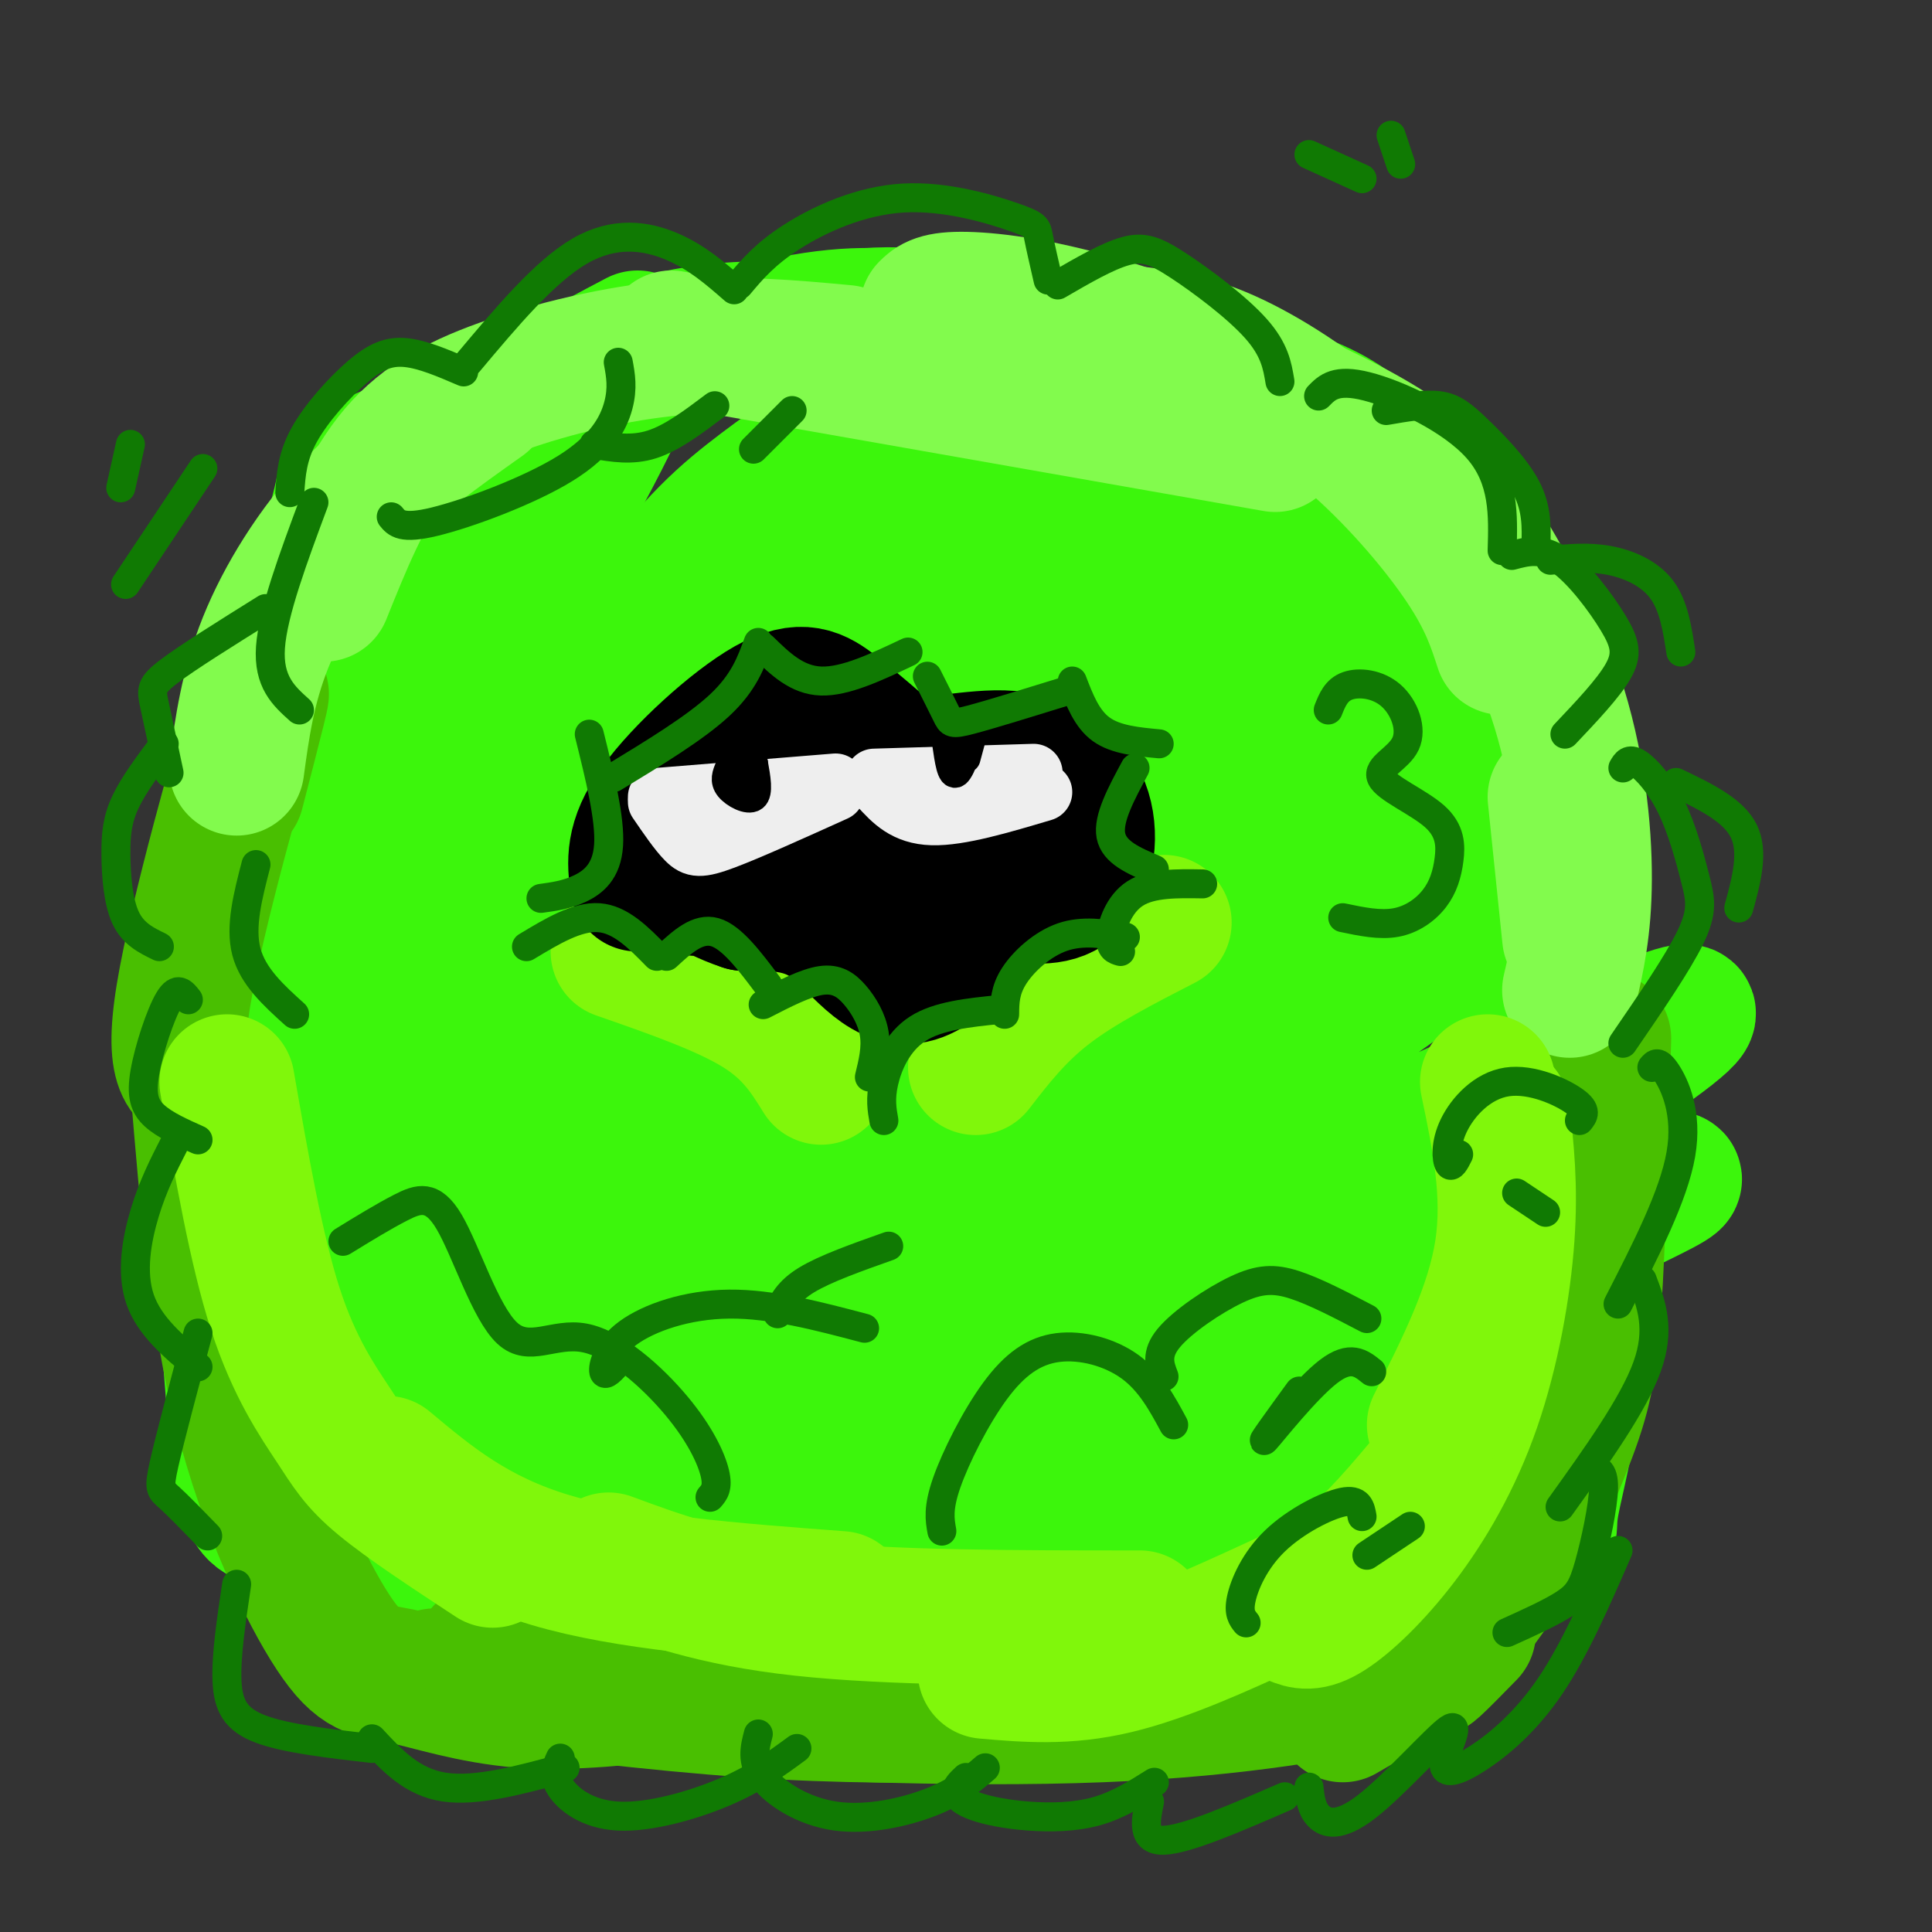 <svg viewBox='0 0 400 400' version='1.1' xmlns='http://www.w3.org/2000/svg' xmlns:xlink='http://www.w3.org/1999/xlink'><rect x="0" y="0" width="400" height="400" fill="#333333" stroke="none"/><g fill='none' stroke='rgb(60,246,12)' stroke-width='28' stroke-linecap='round' stroke-linejoin='round'><path d='M132,70c-10.440,5.491 -20.880,10.981 -30,19c-9.120,8.019 -16.918,18.565 -25,33c-8.082,14.435 -16.446,32.759 -21,47c-4.554,14.241 -5.298,24.399 -6,31c-0.702,6.601 -1.361,9.646 0,20c1.361,10.354 4.742,28.018 12,44c7.258,15.982 18.395,30.282 29,41c10.605,10.718 20.680,17.854 34,24c13.320,6.146 29.885,11.303 37,14c7.115,2.697 4.781,2.936 13,3c8.219,0.064 26.989,-0.046 40,-2c13.011,-1.954 20.261,-5.750 28,-11c7.739,-5.250 15.968,-11.952 24,-19c8.032,-7.048 15.866,-14.442 22,-23c6.134,-8.558 10.567,-18.279 15,-28'/><path d='M304,263c4.108,-10.941 6.876,-24.292 8,-33c1.124,-8.708 0.602,-12.773 0,-20c-0.602,-7.227 -1.286,-17.617 -8,-35c-6.714,-17.383 -19.460,-41.761 -29,-57c-9.540,-15.239 -15.874,-21.340 -24,-27c-8.126,-5.660 -18.044,-10.878 -28,-15c-9.956,-4.122 -19.950,-7.148 -29,-9c-9.050,-1.852 -17.157,-2.529 -30,0c-12.843,2.529 -30.421,8.265 -48,14'/><path d='M43,196c2.010,40.472 4.020,80.944 6,100c1.980,19.056 3.931,16.694 7,19c3.069,2.306 7.256,9.278 14,14c6.744,4.722 16.047,7.194 18,10c1.953,2.806 -3.442,5.944 24,6c27.442,0.056 87.721,-2.972 148,-6'/><path d='M260,339c28.752,-1.912 26.632,-3.691 32,-7c5.368,-3.309 18.223,-8.149 24,-11c5.777,-2.851 4.476,-3.713 5,-8c0.524,-4.287 2.872,-12.000 4,-21c1.128,-9.000 1.037,-19.286 0,-38c-1.037,-18.714 -3.018,-45.857 -5,-73'/><path d='M320,181c-2.542,-20.349 -6.397,-34.720 -11,-47c-4.603,-12.280 -9.954,-22.467 -15,-30c-5.046,-7.533 -9.785,-12.411 -15,-16c-5.215,-3.589 -10.904,-5.889 -26,-10c-15.096,-4.111 -39.599,-10.032 -56,-12c-16.401,-1.968 -24.701,0.016 -33,2'/><path d='M164,68c-10.161,0.182 -19.064,-0.364 -35,5c-15.936,5.364 -38.906,16.636 -49,21c-10.094,4.364 -7.313,1.818 -10,12c-2.687,10.182 -10.844,33.091 -19,56'/><path d='M51,162c-6.815,19.747 -14.354,41.116 -3,29c11.354,-12.116 41.601,-57.715 60,-84c18.399,-26.285 24.951,-33.255 18,-19c-6.951,14.255 -27.404,49.734 -38,70c-10.596,20.266 -11.334,25.317 -13,32c-1.666,6.683 -4.261,14.998 -5,19c-0.739,4.002 0.378,3.693 3,3c2.622,-0.693 6.749,-1.769 23,-21c16.251,-19.231 44.625,-56.615 73,-94'/><path d='M169,97c13.587,-17.245 11.056,-13.357 6,-9c-5.056,4.357 -12.636,9.182 -20,15c-7.364,5.818 -14.511,12.630 -27,31c-12.489,18.370 -30.320,48.299 -47,73c-16.680,24.701 -32.207,44.174 -12,26c20.207,-18.174 76.150,-73.994 104,-102c27.850,-28.006 27.609,-28.196 32,-35c4.391,-6.804 13.415,-20.220 15,-26c1.585,-5.780 -4.269,-3.922 -13,1c-8.731,4.922 -20.338,12.909 -29,20c-8.662,7.091 -14.379,13.286 -24,25c-9.621,11.714 -23.147,28.945 -37,50c-13.853,21.055 -28.035,45.932 -32,56c-3.965,10.068 2.286,5.328 12,-1c9.714,-6.328 22.893,-14.242 56,-44c33.107,-29.758 86.144,-81.358 97,-94c10.856,-12.642 -20.470,13.674 -39,30c-18.530,16.326 -24.265,22.663 -30,29'/><path d='M181,142c-32.459,36.339 -98.608,112.687 -115,130c-16.392,17.313 16.973,-24.408 35,-46c18.027,-21.592 20.716,-23.053 30,-32c9.284,-8.947 25.163,-25.378 55,-49c29.837,-23.622 73.634,-54.433 81,-59c7.366,-4.567 -21.697,17.112 -64,59c-42.303,41.888 -97.846,103.985 -124,132c-26.154,28.015 -22.919,21.949 0,-3c22.919,-24.949 65.522,-68.781 92,-93c26.478,-24.219 36.830,-28.824 51,-36c14.170,-7.176 32.159,-16.924 44,-24c11.841,-7.076 17.534,-11.482 1,4c-16.534,15.482 -55.295,50.852 -86,81c-30.705,30.148 -53.352,55.074 -76,80'/><path d='M105,286c-20.990,22.461 -35.466,38.613 -37,38c-1.534,-0.613 9.872,-17.992 28,-38c18.128,-20.008 42.977,-42.646 60,-59c17.023,-16.354 26.221,-26.425 54,-46c27.779,-19.575 74.139,-48.654 79,-50c4.861,-1.346 -31.777,25.042 -77,65c-45.223,39.958 -99.031,93.486 -122,115c-22.969,21.514 -15.100,11.013 1,-5c16.100,-16.013 40.430,-37.539 55,-51c14.570,-13.461 19.380,-18.855 54,-40c34.620,-21.145 99.052,-58.039 105,-59c5.948,-0.961 -46.586,34.011 -88,65c-41.414,30.989 -71.707,57.994 -102,85'/><path d='M115,306c-18.531,15.559 -13.860,11.956 -5,4c8.860,-7.956 21.909,-20.265 28,-28c6.091,-7.735 5.223,-10.897 46,-34c40.777,-23.103 123.198,-66.146 134,-68c10.802,-1.854 -50.016,37.483 -97,73c-46.984,35.517 -80.134,67.215 -94,79c-13.866,11.785 -8.448,3.658 5,-8c13.448,-11.658 34.925,-26.849 48,-36c13.075,-9.151 17.750,-12.264 37,-21c19.250,-8.736 53.077,-23.094 86,-38c32.923,-14.906 64.941,-30.359 34,-9c-30.941,21.359 -124.840,79.531 -159,100c-34.160,20.469 -8.580,3.234 17,-14'/><path d='M195,306c13.577,-8.488 39.019,-22.710 72,-36c32.981,-13.290 73.499,-25.650 79,-26c5.501,-0.350 -24.016,11.309 -61,32c-36.984,20.691 -81.435,50.414 -81,54c0.435,3.586 45.756,-18.967 79,-34c33.244,-15.033 54.412,-22.547 39,-11c-15.412,11.547 -67.403,42.156 -79,50c-11.597,7.844 17.202,-7.078 46,-22'/></g>
<g fill='none' stroke='rgb(73,191,1)' stroke-width='28' stroke-linecap='round' stroke-linejoin='round'><path d='M41,225c1.931,23.338 3.863,46.676 9,67c5.137,20.324 13.480,37.633 19,46c5.520,8.367 8.217,7.791 14,9c5.783,1.209 14.652,4.203 25,5c10.348,0.797 22.174,-0.601 34,-2'/><path d='M90,347c22.833,2.833 45.667,5.667 65,7c19.333,1.333 35.167,1.167 51,1'/><path d='M100,342c5.407,3.687 10.813,7.375 34,10c23.187,2.625 64.153,4.188 94,3c29.847,-1.188 48.574,-5.128 58,-7c9.426,-1.872 9.550,-1.678 11,-3c1.450,-1.322 4.225,-4.161 7,-7'/><path d='M278,355c9.429,-5.452 18.857,-10.905 27,-21c8.143,-10.095 15.000,-24.833 19,-35c4.000,-10.167 5.143,-15.762 6,-29c0.857,-13.238 1.429,-34.119 2,-55'/><path d='M315,289c2.833,-11.250 5.667,-22.500 7,-33c1.333,-10.500 1.167,-20.250 1,-30'/><path d='M43,224c-3.867,-0.667 -7.733,-1.333 -5,-18c2.733,-16.667 12.067,-49.333 15,-59c2.933,-9.667 -0.533,3.667 -4,17'/></g>
<g fill='none' stroke='rgb(130,251,77)' stroke-width='28' stroke-linecap='round' stroke-linejoin='round'><path d='M49,159c1.133,-8.356 2.267,-16.711 6,-26c3.733,-9.289 10.067,-19.511 18,-28c7.933,-8.489 17.467,-15.244 27,-22'/><path d='M67,123c4.179,-10.381 8.357,-20.762 14,-28c5.643,-7.238 12.750,-11.333 23,-15c10.250,-3.667 23.643,-6.905 36,-8c12.357,-1.095 23.679,-0.048 35,1'/><path d='M139,70c0.000,0.000 125.000,22.000 125,22'/><path d='M192,64c1.060,-1.065 2.119,-2.131 8,-2c5.881,0.131 16.583,1.458 31,6c14.417,4.542 32.548,12.298 44,18c11.452,5.702 16.226,9.351 21,13'/><path d='M234,69c6.006,0.720 12.012,1.440 20,5c7.988,3.560 17.958,9.958 27,18c9.042,8.042 17.155,17.726 22,25c4.845,7.274 6.423,12.137 8,17'/><path d='M298,104c1.232,-0.315 2.464,-0.631 7,6c4.536,6.631 12.375,20.208 17,34c4.625,13.792 6.036,27.798 6,38c-0.036,10.202 -1.518,16.601 -3,23'/><path d='M322,165c0.000,0.000 3.000,29.000 3,29'/></g>
<g fill='none' stroke='rgb(128,247,11)' stroke-width='28' stroke-linecap='round' stroke-linejoin='round'><path d='M47,224c3.030,17.411 6.060,34.821 10,47c3.940,12.179 8.792,19.125 12,24c3.208,4.875 4.774,7.679 10,12c5.226,4.321 14.113,10.161 23,16'/><path d='M80,303c9.167,7.667 18.333,15.333 34,20c15.667,4.667 37.833,6.333 60,8'/><path d='M126,323c10.833,4.000 21.667,8.000 40,10c18.333,2.000 44.167,2.000 70,2'/><path d='M204,346c8.363,0.726 16.726,1.452 27,-1c10.274,-2.452 22.458,-8.083 31,-12c8.542,-3.917 13.440,-6.119 19,-11c5.560,-4.881 11.780,-12.440 18,-20'/><path d='M268,335c1.657,0.665 3.314,1.330 7,-1c3.686,-2.330 9.400,-7.656 15,-15c5.600,-7.344 11.085,-16.708 15,-28c3.915,-11.292 6.262,-24.512 7,-35c0.738,-10.488 -0.131,-18.244 -1,-26'/><path d='M308,224c2.417,11.583 4.833,23.167 3,35c-1.833,11.833 -7.917,23.917 -14,36'/><path d='M128,197c11.000,3.833 22.000,7.667 29,12c7.000,4.333 10.000,9.167 13,14'/><path d='M202,221c4.250,-5.500 8.500,-11.000 15,-16c6.500,-5.000 15.250,-9.500 24,-14'/></g>
<g fill='none' stroke='rgb(0,0,0)' stroke-width='28' stroke-linecap='round' stroke-linejoin='round'><path d='M132,183c-0.571,-4.423 -1.143,-8.845 4,-16c5.143,-7.155 16.000,-17.042 23,-21c7.000,-3.958 10.143,-1.988 14,1c3.857,2.988 8.429,6.994 13,11'/><path d='M186,158c6.321,1.118 15.622,-1.587 23,-1c7.378,0.587 12.833,4.466 15,10c2.167,5.534 1.048,12.724 -2,16c-3.048,3.276 -8.024,2.638 -13,2'/><path d='M209,185c-5.738,4.762 -13.583,15.667 -20,17c-6.417,1.333 -11.405,-6.905 -17,-11c-5.595,-4.095 -11.798,-4.048 -18,-4'/><path d='M154,187c-4.229,-1.355 -5.802,-2.742 -8,-3c-2.198,-0.258 -5.021,0.613 1,-3c6.021,-3.613 20.885,-11.709 25,-15c4.115,-3.291 -2.521,-1.778 -6,0c-3.479,1.778 -3.802,3.822 -5,6c-1.198,2.178 -3.269,4.491 6,5c9.269,0.509 29.880,-0.786 34,-1c4.120,-0.214 -8.251,0.653 -15,3c-6.749,2.347 -7.874,6.173 -9,10'/><path d='M177,189c1.333,1.167 9.167,-0.917 17,-3'/></g>
<g fill='none' stroke='rgb(238,238,238)' stroke-width='12' stroke-linecap='round' stroke-linejoin='round'><path d='M136,165c0.000,0.000 37.000,-3.000 37,-3'/><path d='M136,166c2.156,3.156 4.311,6.311 6,8c1.689,1.689 2.911,1.911 8,0c5.089,-1.911 14.044,-5.956 23,-10'/><path d='M181,161c0.000,0.000 33.000,-1.000 33,-1'/><path d='M182,163c2.667,2.917 5.333,5.833 11,6c5.667,0.167 14.333,-2.417 23,-5'/></g>
<g fill='none' stroke='rgb(0,0,0)' stroke-width='6' stroke-linecap='round' stroke-linejoin='round'><path d='M151,159c-0.556,1.311 -1.111,2.622 0,4c1.111,1.378 3.889,2.822 5,2c1.111,-0.822 0.556,-3.911 0,-7'/><path d='M156,158c-0.167,-0.667 -0.583,1.167 -1,3'/><path d='M196,154c0.489,3.400 0.978,6.800 2,6c1.022,-0.800 2.578,-5.800 3,-7c0.422,-1.200 -0.289,1.400 -1,4'/></g>
<g fill='none' stroke='rgb(16,122,3)' stroke-width='6' stroke-linecap='round' stroke-linejoin='round'><path d='M109,196c5.250,-3.167 10.500,-6.333 15,-6c4.500,0.333 8.250,4.167 12,8'/><path d='M138,198c3.250,-3.000 6.500,-6.000 10,-5c3.500,1.000 7.250,6.000 11,11'/><path d='M158,208c4.405,-2.268 8.810,-4.536 12,-5c3.190,-0.464 5.167,0.875 7,3c1.833,2.125 3.524,5.036 4,8c0.476,2.964 -0.262,5.982 -1,9'/><path d='M183,232c-0.400,-2.244 -0.800,-4.489 0,-8c0.800,-3.511 2.800,-8.289 7,-11c4.200,-2.711 10.600,-3.356 17,-4'/><path d='M208,210c0.022,-2.489 0.044,-4.978 2,-8c1.956,-3.022 5.844,-6.578 10,-8c4.156,-1.422 8.578,-0.711 13,0'/><path d='M232,197c-1.089,-0.311 -2.178,-0.622 -2,-3c0.178,-2.378 1.622,-6.822 5,-9c3.378,-2.178 8.689,-2.089 14,-2'/><path d='M112,186c2.622,-0.356 5.244,-0.711 8,-2c2.756,-1.289 5.644,-3.511 6,-9c0.356,-5.489 -1.822,-14.244 -4,-23'/><path d='M127,161c8.500,-5.167 17.000,-10.333 22,-15c5.000,-4.667 6.500,-8.833 8,-13'/><path d='M158,134c3.500,3.417 7.000,6.833 12,7c5.000,0.167 11.500,-2.917 18,-6'/><path d='M192,140c1.578,3.133 3.156,6.267 4,8c0.844,1.733 0.956,2.067 5,1c4.044,-1.067 12.022,-3.533 20,-6'/><path d='M222,141c1.500,3.917 3.000,7.833 6,10c3.000,2.167 7.500,2.583 12,3'/><path d='M235,159c-2.833,5.250 -5.667,10.500 -5,14c0.667,3.500 4.833,5.250 9,7'/><path d='M60,102c0.250,-3.744 0.500,-7.488 3,-12c2.500,-4.512 7.250,-9.792 11,-13c3.750,-3.208 6.500,-4.345 10,-4c3.500,0.345 7.750,2.173 12,4'/><path d='M97,75c7.889,-9.400 15.778,-18.800 23,-23c7.222,-4.200 13.778,-3.200 19,-1c5.222,2.200 9.111,5.600 13,9'/><path d='M153,59c2.705,-3.217 5.410,-6.434 11,-10c5.590,-3.566 14.065,-7.482 23,-8c8.935,-0.518 18.329,2.360 23,4c4.671,1.640 4.620,2.040 5,4c0.380,1.960 1.190,5.480 2,9'/><path d='M219,59c5.119,-2.976 10.238,-5.952 14,-7c3.762,-1.048 6.167,-0.167 11,3c4.833,3.167 12.095,8.619 16,13c3.905,4.381 4.452,7.690 5,11'/><path d='M273,82c1.778,-1.822 3.556,-3.644 10,-2c6.444,1.644 17.556,6.756 23,13c5.444,6.244 5.222,13.622 5,21'/><path d='M275,147c0.825,-2.080 1.650,-4.160 4,-5c2.350,-0.840 6.225,-0.440 9,2c2.775,2.440 4.451,6.920 3,10c-1.451,3.080 -6.028,4.760 -5,7c1.028,2.240 7.662,5.039 11,8c3.338,2.961 3.379,6.082 3,9c-0.379,2.918 -1.179,5.632 -3,8c-1.821,2.368 -4.663,4.391 -8,5c-3.337,0.609 -7.168,-0.195 -11,-1'/><path d='M313,115c3.077,-0.827 6.155,-1.655 10,1c3.845,2.655 8.458,8.792 11,13c2.542,4.208 3.012,6.488 1,10c-2.012,3.512 -6.506,8.256 -11,13'/><path d='M336,159c0.612,-1.048 1.225,-2.096 3,-1c1.775,1.096 4.713,4.335 7,9c2.287,4.665 3.923,10.756 5,15c1.077,4.244 1.593,6.641 -1,12c-2.593,5.359 -8.297,13.679 -14,22'/><path d='M342,221c0.644,-0.778 1.289,-1.556 3,1c1.711,2.556 4.489,8.444 3,17c-1.489,8.556 -7.244,19.778 -13,31'/><path d='M340,265c1.917,5.083 3.833,10.167 1,18c-2.833,7.833 -10.417,18.417 -18,29'/><path d='M329,304c1.530,0.083 3.060,0.167 3,4c-0.060,3.833 -1.708,11.417 -3,16c-1.292,4.583 -2.226,6.167 -5,8c-2.774,1.833 -7.387,3.917 -12,6'/><path d='M65,104c-4.250,11.417 -8.500,22.833 -9,30c-0.500,7.167 2.750,10.083 6,13'/><path d='M55,126c-8.044,5.022 -16.089,10.044 -20,13c-3.911,2.956 -3.689,3.844 -3,7c0.689,3.156 1.844,8.578 3,14'/><path d='M34,154c-3.137,4.179 -6.274,8.357 -8,12c-1.726,3.643 -2.042,6.750 -2,11c0.042,4.250 0.440,9.643 2,13c1.560,3.357 4.280,4.679 7,6'/><path d='M53,179c-1.667,6.417 -3.333,12.833 -2,18c1.333,5.167 5.667,9.083 10,13'/><path d='M39,207c-1.119,-1.458 -2.238,-2.917 -4,0c-1.762,2.917 -4.167,10.208 -5,15c-0.833,4.792 -0.095,7.083 2,9c2.095,1.917 5.548,3.458 9,5'/><path d='M36,237c-2.156,4.222 -4.311,8.444 -6,14c-1.689,5.556 -2.911,12.444 -1,18c1.911,5.556 6.956,9.778 12,14'/><path d='M41,276c-2.889,10.800 -5.778,21.600 -7,27c-1.222,5.400 -0.778,5.400 1,7c1.778,1.600 4.889,4.800 8,8'/><path d='M49,328c-1.111,7.422 -2.222,14.844 -2,20c0.222,5.156 1.778,8.044 7,10c5.222,1.956 14.111,2.978 23,4'/><path d='M77,360c4.167,4.500 8.333,9.000 15,10c6.667,1.000 15.833,-1.500 25,-4'/><path d='M116,364c-0.792,1.762 -1.583,3.524 0,6c1.583,2.476 5.542,5.667 12,6c6.458,0.333 15.417,-2.190 22,-5c6.583,-2.810 10.792,-5.905 15,-9'/><path d='M157,359c-0.744,2.851 -1.488,5.702 1,9c2.488,3.298 8.208,7.042 15,8c6.792,0.958 14.655,-0.869 20,-3c5.345,-2.131 8.173,-4.565 11,-7'/><path d='M200,368c-1.057,0.987 -2.115,1.974 -2,3c0.115,1.026 1.402,2.089 4,3c2.598,0.911 6.507,1.668 11,2c4.493,0.332 9.569,0.238 14,-1c4.431,-1.238 8.215,-3.619 12,-6'/><path d='M238,373c-0.833,4.083 -1.667,8.167 3,8c4.667,-0.167 14.833,-4.583 25,-9'/><path d='M271,370c0.245,2.223 0.490,4.446 2,6c1.510,1.554 4.285,2.438 10,-2c5.715,-4.438 14.371,-14.197 17,-16c2.629,-1.803 -0.770,4.352 -1,7c-0.230,2.648 2.707,1.790 7,-1c4.293,-2.790 9.941,-7.511 15,-15c5.059,-7.489 9.530,-17.744 14,-28'/><path d='M71,257c4.210,-2.585 8.420,-5.171 12,-7c3.580,-1.829 6.530,-2.902 10,3c3.470,5.902 7.460,18.778 12,23c4.540,4.222 9.629,-0.208 16,1c6.371,1.208 14.023,8.056 19,14c4.977,5.944 7.279,10.984 8,14c0.721,3.016 -0.140,4.008 -1,5'/><path d='M128,282c-1.375,1.542 -2.750,3.083 -3,2c-0.250,-1.083 0.625,-4.792 5,-8c4.375,-3.208 12.250,-5.917 21,-6c8.750,-0.083 18.375,2.458 28,5'/><path d='M161,272c1.083,-2.333 2.167,-4.667 6,-7c3.833,-2.333 10.417,-4.667 17,-7'/><path d='M195,317c-0.421,-2.360 -0.842,-4.721 1,-10c1.842,-5.279 5.947,-13.477 10,-19c4.053,-5.523 8.053,-8.372 13,-9c4.947,-0.628 10.842,0.963 15,4c4.158,3.037 6.579,7.518 9,12'/><path d='M241,285c-0.893,-2.321 -1.786,-4.643 1,-8c2.786,-3.357 9.250,-7.750 14,-10c4.750,-2.250 7.786,-2.357 12,-1c4.214,1.357 9.607,4.179 15,7'/><path d='M269,288c-4.200,5.778 -8.400,11.556 -7,10c1.400,-1.556 8.400,-10.444 13,-14c4.600,-3.556 6.800,-1.778 9,0'/><path d='M258,336c-0.821,-1.012 -1.643,-2.024 -1,-5c0.643,-2.976 2.750,-7.917 7,-12c4.250,-4.083 10.643,-7.310 14,-8c3.357,-0.690 3.679,1.155 4,3'/><path d='M283,322c0.000,0.000 9.000,-6.000 9,-6'/><path d='M81,107c1.077,1.333 2.155,2.667 9,1c6.845,-1.667 19.458,-6.333 27,-11c7.542,-4.667 10.012,-9.333 11,-13c0.988,-3.667 0.494,-6.333 0,-9'/><path d='M123,92c3.917,0.667 7.833,1.333 12,0c4.167,-1.333 8.583,-4.667 13,-8'/><path d='M156,93c0.000,0.000 8.000,-8.000 8,-8'/><path d='M287,85c4.030,-0.702 8.060,-1.405 11,-1c2.940,0.405 4.792,1.917 8,5c3.208,3.083 7.774,7.738 10,12c2.226,4.262 2.113,8.131 2,12'/><path d='M321,116c3.933,-0.378 7.867,-0.756 12,0c4.133,0.756 8.467,2.644 11,6c2.533,3.356 3.267,8.178 4,13'/><path d='M347,162c5.917,2.833 11.833,5.667 14,10c2.167,4.333 0.583,10.167 -1,16'/><path d='M302,239c-0.735,1.453 -1.470,2.906 -2,2c-0.530,-0.906 -0.853,-4.171 1,-8c1.853,-3.829 5.884,-8.223 11,-9c5.116,-0.777 11.319,2.064 14,4c2.681,1.936 1.841,2.968 1,4'/><path d='M314,247c0.000,0.000 6.000,4.000 6,4'/><path d='M42,97c0.000,0.000 -16.000,24.000 -16,24'/><path d='M25,101c0.000,0.000 2.000,-9.000 2,-9'/><path d='M271,32c0.000,0.000 11.000,5.000 11,5'/><path d='M288,28c0.000,0.000 2.000,6.000 2,6'/></g>
</svg>